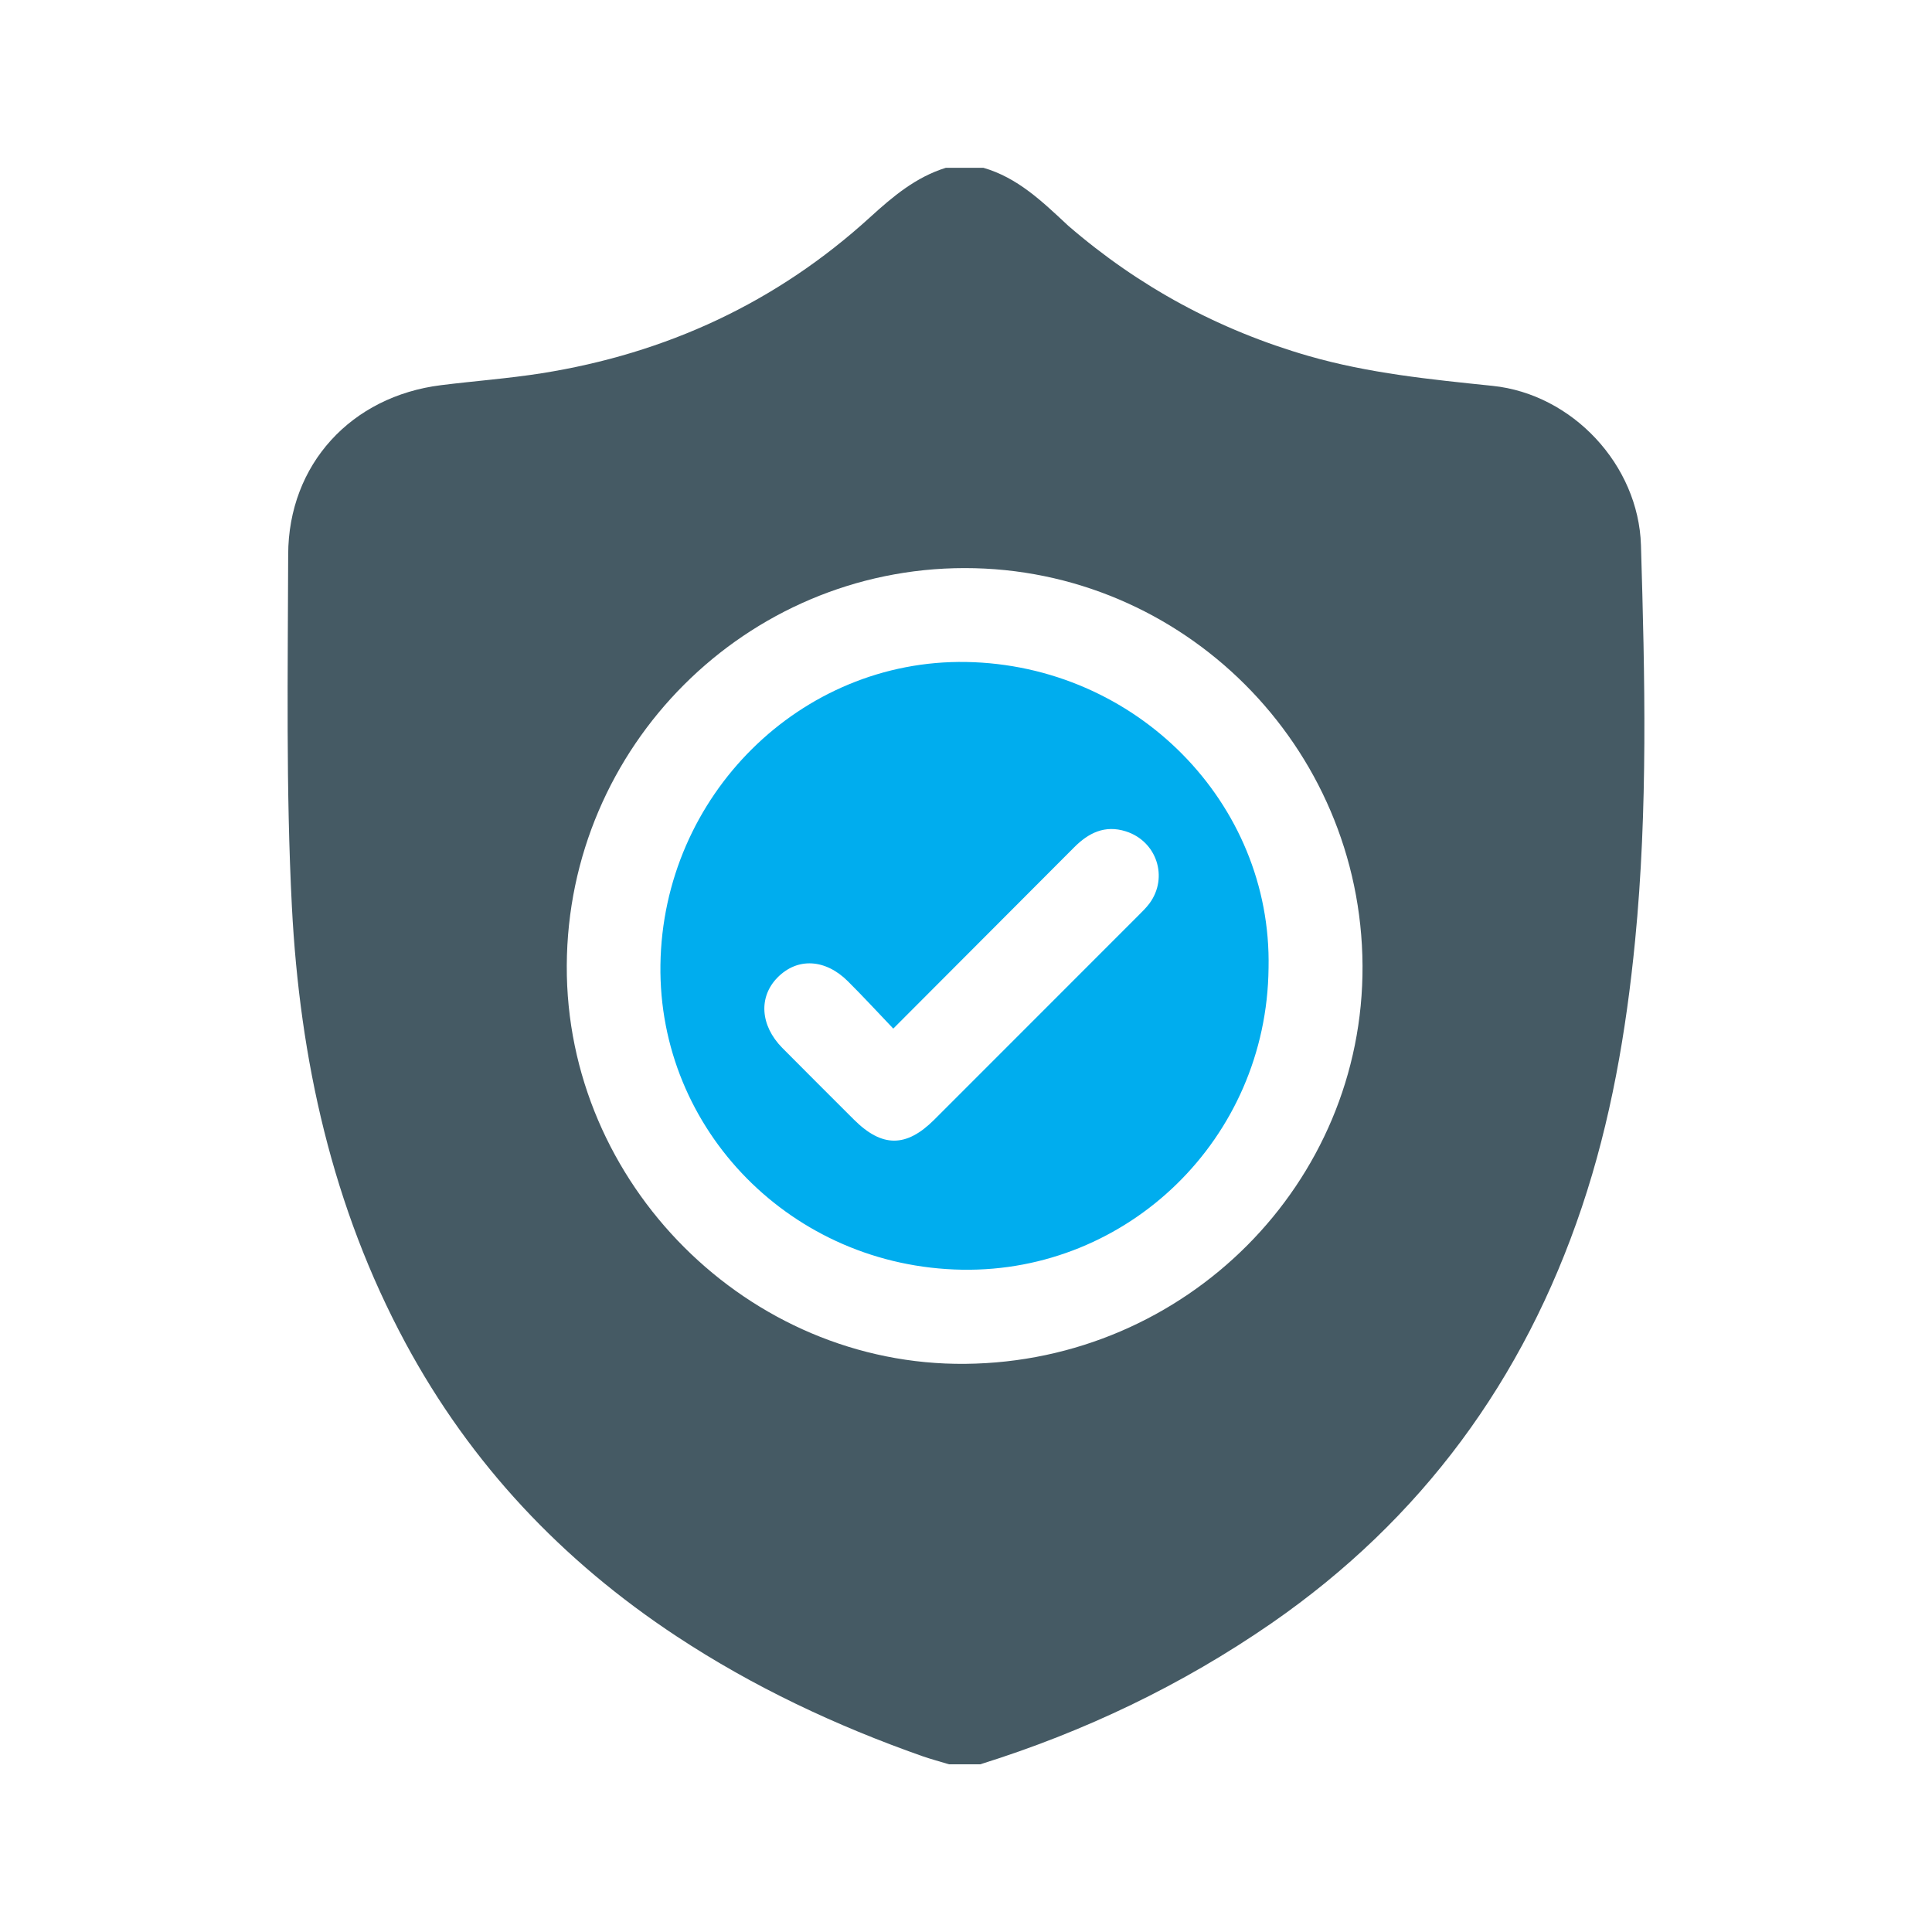 <?xml version="1.0" encoding="utf-8"?>
<!-- Generator: Adobe Illustrator 27.9.0, SVG Export Plug-In . SVG Version: 6.00 Build 0)  -->
<svg version="1.1" xmlns="http://www.w3.org/2000/svg" xmlns:xlink="http://www.w3.org/1999/xlink" x="0px" y="0px"
	 viewBox="0 0 250 250" enable-background="new 0 0 250 250" xml:space="preserve">
<g id="Layer_1" display="none">
	<g display="inline">
		<path fill="#455A64" d="M51.25,9.91c25.19,0,50.37,0,75.56,0c-1.47,3.05-1.85,6.28-1.84,9.65c0.06,17.64,0.03,35.29,0.03,52.93
			c0.01,14.49,9.77,24.29,24.23,24.3c15.23,0.01,30.46,0.07,45.69-0.04c5.64-0.04,11.42,0.99,16.96-1.76c0,0.98,0,1.66,0,2.33
			c0,42.52,0.01,85.05,0,127.57c0,10.05-6.67,16.68-16.76,16.68c-46.75,0.01-93.49,0-140.24,0c-1.13,0-2.27-0.01-3.38-0.2
			c-8.05-1.38-13.36-7.72-13.37-16.03c-0.01-66.42-0.01-132.85-0.01-199.27c0-0.23,0-0.45,0.01-0.68c0.16-6.9,4.63-12.8,11.23-14.82
			C50,10.37,50.62,10.13,51.25,9.91z M117.76,151.56c-0.88-0.81-1.43-1.29-1.94-1.79c-2.57-2.55-5.06-5.18-7.71-7.63
			c-2.92-2.7-7.26-2.51-9.99,0.27c-2.67,2.72-2.93,7.05-0.22,9.81c7.39,7.52,14.86,14.97,22.44,22.31c2.81,2.72,6.79,2.63,9.58-0.1
			c7.42-7.28,14.75-14.66,22.06-22.05c1.82-1.84,2.38-4.17,1.72-6.69c-1.41-5.42-7.9-7.28-12.02-3.37
			c-3.08,2.93-5.99,6.03-9.45,9.54c0-1.55,0-2.35,0-3.15c0-13.41,0.07-26.82-0.08-40.23c-0.02-1.88-0.79-4.01-1.87-5.58
			c-1.69-2.46-4.93-3.06-7.74-2.04c-3,1.08-4.77,3.7-4.78,7.2c-0.02,13.56-0.01,27.12-0.01,40.69
			C117.76,149.53,117.76,150.32,117.76,151.56z M125,190.9c-11.76,0-23.52-0.01-35.29,0c-4.84,0-8.11,2.9-8.14,7.17
			c-0.04,4.27,3.26,7.3,8.02,7.3c23.6,0.01,47.2,0.01,70.8,0c4.77,0,8.06-3.02,8.03-7.29c-0.03-4.26-3.32-7.18-8.14-7.18
			C148.52,190.89,136.76,190.9,125,190.9z"/>
		<path fill="#00ADEE" d="M139.54,17.88c21.43,21.42,42.88,42.86,64.31,64.28c-0.24,0.02-0.78,0.13-1.32,0.13
			c-18.01,0.01-36.02,0.02-54.02,0c-5.3-0.01-9-3.5-9.01-8.63c-0.04-18.31-0.02-36.62-0.01-54.93
			C139.48,18.39,139.53,18.04,139.54,17.88z"/>
	</g>
</g>
<g id="Layer_2" display="none">
	<g display="inline">
		<path fill="#455A64" d="M183.39,62.7c-11.75,11.66-23.5,23.31-35.58,35.3c-2.75-2.63-5.29-5.05-7.82-7.48
			c-0.87-0.84-1.59-2-2.63-2.47c-1.12-0.51-2.91-0.97-3.73-0.43c-1.51,1.01-2.63,0.59-4.02,0.17
			c-32.53-9.89-65.35,16.48-62.79,50.42c2.09,27.65,26.09,47.99,53.58,45.43c30.78-2.87,51.4-33.93,42.12-63.37
			c-0.27-0.86-0.25-2.1,0.17-2.85c1.13-1.99,0.69-3.5-0.79-5c-3.11-3.15-6.18-6.32-9.21-9.43c11.98-11.99,23.67-23.69,35.37-35.4
			c28.42,27.65,40.13,84.83,4.98,129.23c-35.33,44.63-102.24,49.87-144.45,10.9C6.33,168.67,5.29,102.19,48.15,62.32
			C90.05,23.35,149.59,30.13,183.39,62.7z"/>
		<path fill="#455A64" d="M39.62,132.41c-0.07,17.05,3.91,30.94,12.08,43.56c22.93,35.39,69.51,45.81,105.71,22.6
			c11.55-7.4,20.51-17.48,26.49-30c9.68-20.26,10.57-40.88,2.51-61.83c-1.41-3.67-3.3-7.19-5.29-10.6c-0.54-0.93-2.24-1.62-3.39-1.6
			c-0.91,0.02-2.36,1.2-2.53,2.07c-0.25,1.25,0.16,2.85,0.79,4.03c11.59,21.74,12.33,43.82,1.21,65.79
			c-17.18,33.94-58.58,47.26-92.6,30.24c-31.26-15.64-45.97-52.61-34.02-85.49c12.1-33.27,47.28-52.18,81.57-43.52
			c5.96,1.51,11.58,4.37,17.32,6.72c2.4,0.98,4.32,0.69,5.26-1.17c0.91-1.79,0.23-3.58-1.84-4.85c-0.41-0.25-0.84-0.49-1.27-0.71
			c-14.55-7.62-29.94-10.43-46.25-8.27C68,64.33,39.6,96.73,39.62,132.41z"/>
		<path fill="#455A64" d="M233.55,48.85c-4.14,5.69-8.39,11.35-12.42,17.18c-1.31,1.89-2.48,2.3-4.71,1.68
			c-7.45-2.08-14.98-3.89-23.12-5.96c3.51-3.42,6.69-6.49,9.84-9.59c3.05-3,6.03-6.08,9.12-9.04c0.53-0.5,1.59-0.97,2.2-0.78
			c6.25,1.92,12.45,3.98,18.66,6.01C233.25,48.38,233.32,48.57,233.55,48.85z"/>
		<path fill="#455A64" d="M190.7,54.2c0.26-7.07,0.53-14.15,0.79-21.22c0.12-3.14,0.27-6.29,0.31-9.43
			c0.02-1.43,0.45-2.37,1.82-3.05c2.67-1.32,5.24-2.83,8.13-4.41c1.5,4.59,2.95,8.99,4.39,13.4c0.37,1.15,0.54,2.41,1.11,3.44
			c1.72,3.1,0.62,5.15-1.8,7.42c-4.88,4.55-9.42,9.46-14.11,14.22C191.13,54.44,190.92,54.32,190.7,54.2z"/>
		<path fill="#FFFFFF" d="M39.62,132.41C39.6,96.73,68,64.33,105.37,59.38c16.31-2.16,31.7,0.65,46.25,8.27
			c0.43,0.23,0.85,0.46,1.27,0.71c2.07,1.27,2.75,3.06,1.84,4.85c-0.94,1.86-2.86,2.15-5.26,1.17c-5.73-2.35-11.36-5.21-17.32-6.72
			c-34.29-8.66-69.47,10.24-81.57,43.52c-11.96,32.88,2.75,69.84,34.02,85.49c34.02,17.02,75.42,3.69,92.6-30.24
			c11.12-21.96,10.38-44.05-1.21-65.79c-0.63-1.18-1.04-2.77-0.79-4.03c0.17-0.87,1.63-2.05,2.53-2.07c1.15-0.03,2.85,0.67,3.39,1.6
			c1.99,3.41,3.88,6.93,5.29,10.6c8.05,20.94,7.17,41.57-2.51,61.83c-5.98,12.52-14.95,22.59-26.49,30
			c-36.19,23.21-82.78,12.78-105.71-22.6C43.54,163.35,39.56,149.46,39.62,132.41z"/>
		<path fill="#00ADEE" d="M136.15,96.76c5.97,5.94,11.68,11.61,17.64,17.53c-10.34,4.55-20.57,9.05-31.4,13.81
			C127.15,117.26,131.65,107.01,136.15,96.76z"/>
		<path fill="#00ADEE" d="M125.31,134.74c-0.94,0.41-1.93,0.61-2.92,0.61c-1.89,0-3.74-0.74-5.13-2.12
			c-2.11-2.12-2.72-5.31-1.52-8.05l13.32-30.34c-4.19-1.4-8.66-2.18-13.31-2.18c-23.25,0-42.1,18.85-42.1,42.1
			c0,23.25,18.85,42.1,42.1,42.1s42.1-18.85,42.1-42.1c0-4.67-0.79-9.16-2.2-13.36L125.31,134.74z"/>
		<path fill="#FFFFFF" d="M130.9,121.04h-5.61c-0.48-2.2-1.43-4.3-2.74-6.11h8.35c1.87,0,3.4-1.52,3.4-3.39
			c0-1.87-1.52-3.39-3.4-3.39h-30.31c-1.87,0-3.39,1.52-3.39,3.39c0,1.87,1.52,3.39,3.39,3.39h8.68c4.05,0,7.59,2.51,8.99,6.11
			h-17.66c-1.87,0-3.39,1.52-3.39,3.39c0,1.87,1.52,3.39,3.39,3.39h17.67c-1.38,3.68-4.92,6.25-8.99,6.26h-8.69
			c-1.87,0.03-3.38,1.58-3.36,3.43c0,0.89,0.37,1.77,1.06,2.45l21.67,20.51c0.65,0.62,1.48,0.92,2.32,0.92c0.9,0,1.8-0.36,2.48-1.06
			c1.28-1.37,1.23-3.48-0.14-4.81l-15.5-14.66h0.15c7.88,0,14.49-5.49,16.06-13.04h5.59c1.87,0,3.4-1.52,3.4-3.39
			C134.29,122.56,132.77,121.04,130.9,121.04z"/>
		<path fill="#00ADEE" d="M136.15,96.76c5.97,5.94,11.68,11.61,17.64,17.53c-10.34,4.55-20.57,9.05-31.4,13.81
			C127.15,117.26,131.65,107.01,136.15,96.76z"/>
	</g>
</g>
<g id="Layer_3" display="none">
	<g display="inline">
		<path fill="#455A64" d="M221.57,73.32c0,33.32,0,66.64,0,99.97c-2.94,7.23-5.56,8.96-13.59,8.96c-7.29,0-14.58,0-21.88,0
			c-0.66,0-1.33-0.06-2.15-0.1c0-0.94,0-1.69,0-2.43c0-16.72,0-33.44,0-50.17c0-4.06-0.82-4.89-4.8-4.89c-5.72,0-11.44,0-17.16,0
			c-3.85,0-4.73,0.88-4.73,4.8c0,16.78,0,33.57,0,50.35c0,0.74,0,1.48,0,2.31c-1.32,0-2.4,0-3.66,0c0-0.87,0-1.61,0-2.35
			c0-11.32,0.01-22.63,0-33.95c0-3.1-1.12-4.2-4.21-4.21c-5.97-0.01-11.94,0-17.92,0c-3.67,0-4.61,0.92-4.61,4.52
			c0,11.32,0,22.63,0,33.95c0,0.67,0,1.33,0,2.04c-1.36,0-2.45,0-3.72,0c0-0.8,0-1.48,0-2.15c0-5.72,0.01-11.44,0-17.16
			c0-3.15-1.05-4.22-4.14-4.23c-6.16-0.01-12.32-0.01-18.48,0c-2.97,0.01-4.1,1.13-4.11,4.12c-0.02,5.78-0.01,11.57-0.01,17.35
			c0,0.67,0,1.34,0,2.05c-1.33,0-2.41,0-3.71,0c0-1.27,0.08-2.39-0.02-3.51c-0.16-1.88-1.31-3.01-3.21-3.02
			c-6.73-0.04-13.45-0.04-20.18,0c-1.97,0.01-3.11,1.22-3.22,3.2c-0.06,1.1-0.01,2.21-0.01,3.25c-0.49,0.12-0.67,0.2-0.85,0.2
			c-8.67,0.01-17.35,0.05-26.02-0.01c-3.01-0.02-5.79-1.04-7.68-3.42c-1.29-1.62-2.07-3.65-3.08-5.5c0-33.32,0-66.64,0-99.97
			c0.5-0.01,1-0.03,1.51-0.03c63.37,0,126.75,0,190.12,0C220.56,73.29,221.06,73.31,221.57,73.32z M163.99,108.69
			c2.01,1.52,4.02,3,5.99,4.53c1.25,0.97,2.53,1.69,4.14,0.89c1.59-0.79,1.84-2.2,1.83-3.81c-0.11-10.18-0.17-20.36-0.27-30.55
			c-0.04-3.81-1.58-4.97-5.25-3.96c-9.8,2.68-19.6,5.38-29.41,8.03c-1.56,0.42-2.87,0.99-3.19,2.75c-0.32,1.74,0.65,2.79,1.95,3.75
			c2.97,2.19,5.88,4.46,8.85,6.72c-0.3,0.54-0.5,0.93-0.72,1.29c-5.37,8.7-11.58,16.75-18.88,23.91
			c-14.89,14.62-32.2,24.7-53.05,28.1c-2.17,0.35-3.25,1.69-3.09,3.58c0.16,1.86,1.49,2.91,3.73,2.85
			c7.45-0.18,14.75-1.37,21.91-3.38c22.68-6.38,41.56-18.9,57.66-35.87C158.85,114.73,161.33,111.72,163.99,108.69z"/>
		<path fill="#455A64" d="M28.43,66.91c0-5.91,0-11.82,0-17.73c2.84-7.23,5.51-9.04,13.32-9.04c54.74,0,109.49,0,164.23,0
			c1.63,0,3.27-0.03,4.9,0.02c3.02,0.1,5.78,1.1,7.65,3.47c1.29,1.63,2.04,3.68,3.03,5.55c0,5.91,0,11.82,0,17.73
			c-0.63-0.02-1.25-0.05-1.88-0.05c-63.12,0-126.25,0-189.37,0C29.69,66.86,29.06,66.89,28.43,66.91z M177.81,50.3
			c-5.28,0-10.56,0-15.84,0c-2.77,0-5.53-0.04-8.29,0.02c-1.91,0.04-3.28,1.44-3.28,3.19c0.01,1.67,1.3,3.02,3.11,3.19
			c0.5,0.05,1,0.02,1.51,0.02c6.79,0,13.57,0,20.36,0c8.3,0,16.59,0,24.89,0c0.5,0,1.01,0.01,1.51-0.01
			c2.16-0.08,3.61-1.46,3.55-3.33c-0.06-1.82-1.47-3.08-3.57-3.08C193.77,50.29,185.79,50.3,177.81,50.3z M60.92,53.46
			c-0.01-1.82-1.44-3.2-3.25-3.16c-1.69,0.04-3.1,1.45-3.15,3.13c-0.04,1.73,1.46,3.26,3.2,3.27
			C59.51,56.71,60.93,55.27,60.92,53.46z M70.76,53.41c-0.04-1.82-1.48-3.18-3.29-3.1c-1.69,0.07-3.08,1.51-3.1,3.18
			c-0.01,1.73,1.52,3.24,3.26,3.22C69.42,56.68,70.8,55.23,70.76,53.41z M77.41,50.3c-1.78,0.02-3.22,1.5-3.17,3.27
			c0.04,1.76,1.57,3.2,3.33,3.13c1.71-0.07,3.04-1.46,3.05-3.19C80.62,51.7,79.21,50.28,77.41,50.3z M47.81,56.7
			c1.77,0.05,3.25-1.39,3.28-3.17c0.02-1.73-1.29-3.14-3.01-3.23c-1.78-0.09-3.31,1.29-3.39,3.06C44.6,55.1,46.06,56.65,47.81,56.7z
			 M90.49,53.56c0.04-1.78-1.39-3.25-3.18-3.26c-1.74-0.01-3.1,1.29-3.19,3.03c-0.09,1.81,1.27,3.3,3.05,3.37
			C88.94,56.77,90.45,55.33,90.49,53.56z"/>
		<path fill="#00ADEE" d="M86.29,203.36c2.27,0,4.21,0,6.39,0c0-4.87,0-9.67,0-14.57c1.3,0,2.35,0,3.64,0c0,4.77,0,9.58,0,14.51
			c2.26,0,4.28,0,6.51,0c0-12.74,0-25.41,0-38.19c4.69,0,9.18,0,13.84,0c0,12.73,0,25.4,0,38.2c2.2,0,4.23,0,6.42,0
			c0-4.82,0-9.57,0-14.47c1.3,0,2.43,0,3.73,0c0,4.82,0,9.58,0,14.46c2.18,0,4.21,0,6.43,0c0-18.37,0-36.7,0-55.14
			c4.67,0,9.16,0,13.86,0c0,18.37,0,36.7,0,55.15c2.19,0,4.17,0,6.4,0c0-4.77,0-9.56,0-14.49c1.33,0,2.42,0,3.7,0
			c0,4.78,0,9.54,0,14.46c2.21,0,4.23,0,6.47,0c0-24,0-47.98,0-72.09c4.65,0,9.08,0,13.73,0c0,23.97,0,47.95,0,72.15
			c0.86,0.04,1.52,0.1,2.18,0.1c4.21,0.01,8.42-0.01,12.64,0.01c2.27,0.01,3.66,1.23,3.68,3.15c0.02,1.9-1.4,3.19-3.6,3.27
			c-0.5,0.02-1.01,0.01-1.51,0.01c-43.88,0-87.76,0-131.65,0c-0.57,0-1.13,0.02-1.7-0.01c-1.92-0.13-3.3-1.47-3.32-3.19
			c-0.02-1.8,1.41-3.19,3.45-3.21c4.21-0.04,8.42-0.01,12.64-0.01c0.68,0,1.35,0,2.22,0c0-7.19,0-14.2,0-21.34
			c4.68,0,9.16,0,13.85,0C86.29,189.2,86.29,196.21,86.29,203.36z"/>
		<path fill="#00ADEE" d="M169.29,82.78c0,7.39,0,14.45,0,21.77c-1.02-0.76-1.92-1.41-2.8-2.07c-3.21-2.4-4.32-2.24-6.79,1
			c-9.07,11.91-19.91,21.91-32.48,30.03c-0.5,0.33-1.04,0.61-1.74,0.67c1.09-0.96,2.18-1.93,3.26-2.89
			c10.54-9.4,19.22-20.32,26.39-32.47c1.56-2.65,1.32-3.91-1.1-5.77c-1.84-1.41-3.69-2.81-5.89-4.49
			C155.29,86.61,162.11,84.74,169.29,82.78z"/>
	</g>
</g>
<g id="Layer_7" display="none">
	<g display="inline">
		<path fill="#455A64" d="M186.18,67.13c2.55-2.88,4.38-4.95,6.22-7.01c1.67-1.87,3.7-2.48,5.7-0.8c2.02,1.7,1.72,3.85,0.1,5.72
			c-4.15,4.8-8.35,9.57-12.58,14.31c-2.11,2.36-4.42,2.36-6.53,0.01c-4.24-4.73-8.43-9.5-12.59-14.3c-1.62-1.87-1.95-4.01,0.06-5.72
			c2-1.7,4.03-1.09,5.7,0.77c1.86,2.07,3.69,4.16,6.1,6.88c0-3.93,0.38-7.18-0.11-10.29c-0.51-3.24-2.8-5.59-6.25-5.73
			c-5.56-0.24-11.14-0.06-17.1-0.06c2.07,11.87-0.71,22.06-9.65,30.12c-6.47,5.84-14.18,8.06-22.88,7.57
			c-13.93-0.79-31.31-14.28-27.21-37.84c-2.2,0-4.29,0-6.39,0c-7.38,0-14.77-0.07-22.15,0.03c-5.49,0.08-8.39,2.76-8.4,8.16
			c-0.08,26.25-0.03,52.51-0.02,78.76c0,0.48,0.18,0.96,0.14,0.75c4.95,0,9.6-0.23,14.23,0.04c22.95,1.35,40.27,21.12,38.88,44.24
			c-1.37,22.8-20.97,40.3-43.79,39.08c-18.6-1-34.22-13.6-38.75-31.29c-4.54-17.73,2.77-36.1,18.45-45.83
			c2.35-1.46,3.22-2.97,3.21-5.72c-0.1-26.25-0.02-52.51-0.09-78.76c-0.01-5.8,1.37-11.06,6.51-14.15c2.79-1.67,6.37-2.68,9.64-2.8
			c9.54-0.36,19.09-0.2,28.64-0.08c2.29,0.03,3.63-0.72,4.99-2.58c12.47-16.93,36.8-17.05,49.32-0.2c1.59,2.14,3.17,2.85,5.67,2.77
			c5.09-0.15,10.19-0.13,15.28-0.02c9.3,0.19,15.49,6.44,15.62,15.64C186.2,61.2,186.18,63.61,186.18,67.13z M119.35,53.48
			c-1.2,4.51,1.02,8.34,5.01,11.49c0.99,0.78,1.83,1.76,2.71,2.67c1.88,1.95,4.08,3.05,6.28,0.83c2.21-2.22,1.22-4.6-0.93-6.21
			c-4.6-3.45-6.44-7.87-5.52-13.5c0.1-0.61,0.23-1.47-0.1-1.86c-1.09-1.32-2.22-3.22-3.63-3.54c-2.34-0.53-3.68,1.32-3.81,3.67
			C119.27,48.94,119.35,50.85,119.35,53.48z M82.69,172.62h-4.97c-0.42-2.03-1.31-3.96-2.56-5.61h7.54c1.52,0,2.75-1.23,2.75-2.75
			c0-1.52-1.24-2.75-2.75-2.75H56.56c-1.52,0-2.75,1.23-2.75,2.75c0,1.52,1.23,2.75,2.75,2.75h7.48c3.65,0,6.82,2.31,7.98,5.61
			H56.56c-1.52,0-2.75,1.23-2.75,2.75c0,1.52,1.23,2.75,2.75,2.75h15.47c-1.15,3.35-4.33,5.72-7.99,5.73l-7.5,0
			c-0.74,0.01-1.43,0.31-1.94,0.84c-0.52,0.53-0.8,1.23-0.78,1.95c0,0.72,0.3,1.44,0.83,1.96c0.01,0.01,0.02,0.02,0.03,0.03
			l18.68,17.67c0.53,0.5,1.2,0.75,1.88,0.75c0.73,0,1.47-0.29,2.02-0.87c1.03-1.11,0.99-2.82-0.12-3.9l-13.66-12.92h0.56
			c6.75,0,12.41-4.74,13.69-11.24h4.96c1.52,0,2.75-1.23,2.75-2.75C85.44,173.85,84.21,172.62,82.69,172.62z"/>
		<path fill="#00ADEE" d="M153.02,126.83c-6.09-6.73-5.83-12.1,1.22-19.24c-1.22-2.08-2.49-4.24-3.75-6.4
			c-1.6-2.74-1.88-5.54-0.03-8.24c1.75-2.55,4.34-3.46,7.35-2.96c10.14,1.69,20.24,1.45,30.4-0.01c7.13-1.02,10.82,3.99,8.17,10.6
			c-0.38,0.94-0.7,1.92-1.2,2.79c-1.45,2.53-1.71,4.33,1.03,6.7c4.61,3.98,4.22,9.69-0.34,16.65c1.53,1.88,3.15,3.81,4.69,5.79
			c14.1,18.12,21.48,38.62,21.83,61.58c0.23,15.22-10.25,27.07-25.49,27.65c-14.74,0.56-29.54,0.56-44.28-0.01
			c-14.7-0.57-24.6-11.63-25.49-26.19c-1.12-18.3,5.68-34.27,13.97-49.8C144.55,139.29,148.9,133.32,153.02,126.83z M168.81,129.79
			c-4.65-1.33-8.07-0.47-10.51,3.46c-4.33,7-9.29,13.67-13.01,20.97c-6.4,12.6-11.44,25.67-10.53,40.33
			c0.73,11.9,7.77,19.52,19.71,19.75c13.62,0.27,27.25,0.29,40.87-0.02c12.14-0.27,19.69-8.65,19.41-20.72
			c-0.54-23.1-8.76-43.15-23.68-60.75c-3.31-3.91-6.78-3.89-11.36-3.08c2.89,8.3,5.67,16.29,8.44,24.29
			c0.66,1.91,1.75,3.84,1.77,5.77c0.02,1.56-0.87,3.8-2.09,4.56c-1.94,1.2-3.94,0.13-4.86-2.13c-0.58-1.4-1.03-2.86-1.53-4.29
			c-2.22-6.28-4.43-12.57-6.94-19.68c-0.65,2.11-1.03,3.28-1.38,4.45c-2.5,8.51-4.99,17.01-7.49,25.52
			c-0.14,0.49-0.23,0.99-0.39,1.47c-0.78,2.51-2.33,4.05-5.1,3.2c-2.65-0.82-2.89-2.99-2.23-5.27c2.4-8.4,4.88-16.78,7.32-25.17
			C166.44,138.23,167.62,134.01,168.81,129.79z M188.97,98.26c-10.32,0-20.62,0-31.21,0c0.7,1.28,1.43,2.31,1.87,3.46
			c1.47,3.84,4.05,5.34,8.23,4.81c3.13-0.4,6.36-0.08,9.54-0.08c8.72,0,8.72,0,11.56-8.23C189,98.11,188.97,97.97,188.97,98.26z"/>
		<path fill="#455A64" d="M127.17,107.61c-1.28-2.01-2.77-3.47-3.11-5.16c-0.34-1.67,0.48-3.57,0.8-5.37
			c1.79,0.4,4.27,0.2,5.24,1.31c2.65,3.03,4.73,6.58,6.92,9.99c2.6,4.05,1.11,6.98-3.73,7.03c-10.18,0.12-20.36,0.04-30.54,0.04
			c-1.78,0-3.56,0.02-5.34-0.02c-2.55-0.05-4.68-0.85-4.69-3.81c-0.01-2.96,2.06-3.78,4.65-3.78c8.53,0,17.05,0.01,25.58-0.01
			C124.16,107.82,125.39,107.7,127.17,107.61z"/>
		<path fill="#455A64" d="M103.74,130.67c1.52,2.44,3.01,3.93,3.35,5.64c0.31,1.55-0.12,4.13-1.18,4.82
			c-1.05,0.69-4.01,0.19-4.86-0.83c-2.89-3.5-5.37-7.38-7.71-11.29c-1.77-2.96-0.23-5.83,3.24-5.87
			c12.59-0.14,25.18-0.08,37.77-0.04c2.37,0.01,3.92,1.28,3.89,3.74c-0.03,2.71-1.88,3.75-4.32,3.77
			c-8.27,0.06-16.53,0.04-24.8,0.05C107.62,130.67,106.12,130.67,103.74,130.67z"/>
	</g>
</g>
<g id="Layer_6" display="none">
	<g display="inline">
		<path fill="#455A64" d="M99.11,217.25c-7.65-1.2-15.31-2.3-22.94-3.62c-29.36-5.06-43.11-28.45-43.05-52.65
			c0.08-31.85,13.78-55.71,42.45-70.33c0.53-0.27,1.11-0.45,2.06-0.83c0.67,2.16,1.47,4.24,1.96,6.4c0.94,4.2,3.52,6.58,7.54,7.8
			c14.48,4.37,28.93,4.46,43.46,0.18c4.46-1.31,7.32-3.76,8.27-8.42c0.4-1.96,1.12-3.85,1.86-6.34c4.34,2.39,8.33,4.6,12.82,7.07
			c-3.32,1.64-6.05,2.81-8.6,4.27c-9.23,5.27-14.26,14.85-9.77,24.12c0.25,0.51,0.09,1.32-0.09,1.92c-0.56,1.77-1.23,3.51-1.92,5.44
			c-8.41-7.96-18.48-11.82-30.4-9.47c-8.2,1.62-14.85,5.82-19.92,12.48c-10.13,13.3-8.55,32.39,3.48,43.94
			c10.74,10.32,30.59,14.49,47.08-1.16c1.29,2.77,2.66,5.08,0.86,8.43c-0.86,1.6,0.41,4.3,0.55,6.51c0.08,1.26-0.24,2.55-0.25,3.83
			c-0.02,2.43-0.66,5.18,0.25,7.2c1.53,3.4,4.07,6.34,6.52,9.97c-5.82,0.83-11.87,1.68-17.91,2.55c-1.4,0.2-2.79,0.47-4.18,0.7
			C112.52,217.25,105.81,217.25,99.11,217.25z"/>
		<path fill="#455A64" d="M112.76,32.75c8.66,2.6,14.61,7.86,16.46,17.31c2.66,0,5.15-0.11,7.63,0.02c4.79,0.25,7.67,4.02,6.47,8.65
			c-1.56,6.02-3.27,12.01-5.12,17.95c-0.3,0.97-1.56,2.11-2.56,2.33c-17.75,3.98-35.52,3.97-53.25-0.11
			c-0.89-0.21-1.98-1.3-2.25-2.2c-1.82-5.95-3.54-11.93-5.1-17.96c-1.2-4.64,1.67-8.41,6.45-8.67c2.38-0.13,4.77-0.02,7.54-0.02
			c1.9-9.21,7.75-14.74,16.56-17.31C107.97,32.75,110.36,32.75,112.76,32.75z"/>
		<path fill="#00ADEE" d="M216.88,119.95c-2.17,5.97-6.72,9.55-12.35,11.7c-17.71,6.74-35.46,6.7-53.16-0.13
			c-1.44-0.55-2.8-1.34-4.11-2.17c-10.61-6.66-10.66-16.82,0.2-23.14c4.16-2.42,8.91-4.12,13.61-5.24
			c12.78-3.05,25.61-2.68,38.27,0.98c7.4,2.14,13.88,5.65,17.55,12.94C216.88,116.59,216.88,118.27,216.88,119.95z"/>
		<path fill="#00ADEE" d="M170.2,217.25c-5.09-1.19-10.25-2.15-15.25-3.62c-5.1-1.5-9.77-3.99-13.11-8.35
			c-0.9-1.17-1.42-2.62-2.14-3.99c25.91,13.35,51.33,14.76,76.65-0.67c-1.7,2.62-2.83,6.11-5.22,7.67c-4.4,2.87-9.44,4.88-14.41,6.7
			c-3.4,1.24-7.13,1.54-10.72,2.27C180.73,217.25,175.47,217.25,170.2,217.25z"/>
		<path fill="#455A64" d="M82.41,85c18.04,3.62,35.46,3.55,53.46,0.07c-1.14,4.02-1.97,7.58-3.21,10.98
			c-0.36,0.99-1.79,1.9-2.92,2.26c-13.71,4.44-27.47,4.46-41.16-0.04c-1.32-0.43-2.7-1.93-3.23-3.27
			C84.17,92.03,83.5,88.84,82.41,85z"/>
		<path fill="#00ADEE" d="M216.27,166.68c-0.84,3.97-3.52,6.91-6.94,8.44c-5.72,2.56-11.66,5.04-17.76,6.27
			c-12.37,2.5-24.8,1.84-36.77-2.44c-3.86-1.38-7.51-3.66-10.84-6.09c-1.92-1.4-3.02-3.94-4.97-6.65
			C165.42,180.48,190.64,180.54,216.27,166.68z"/>
		<path fill="#00ADEE" d="M139.04,131.61c26.42,14.31,51.65,14.34,77.24,0.45c-0.53,3.14-2.7,5.41-5.24,7.35
			c-5.66,4.34-12.27,6.32-19.18,7.47c-12.58,2.09-25.06,1.77-37.15-2.55c-3.86-1.38-7.5-3.68-10.83-6.12
			C142,136.81,140.93,134.27,139.04,131.61z"/>
		<path fill="#00ADEE" d="M216.17,143.7c-0.38,3.14-2.66,5.36-5.21,7.3c-5.67,4.33-12.28,6.29-19.19,7.43
			c-12.46,2.05-24.82,1.74-36.8-2.49c-3.76-1.33-7.36-3.44-10.61-5.79c-2.06-1.48-3.32-4.07-4.64-6.3
			C165.42,157.53,190.72,157.42,216.17,143.7z"/>
		<path fill="#00ADEE" d="M139.02,154.68c26.43,14.27,51.65,14.37,77.23,0.45c-0.42,3.02-2.51,5.22-4.9,7.1
			c-5.8,4.59-12.66,6.61-19.8,7.77c-12.46,2.01-24.83,1.69-36.79-2.61c-3.86-1.38-7.5-3.67-10.83-6.11
			C142.01,159.89,140.93,157.35,139.02,154.68z"/>
		<path fill="#00ADEE" d="M139.08,177.8c26.37,14.18,51.59,14.32,77.16,0.4c-0.41,3.02-2.51,5.22-4.89,7.1
			c-5.8,4.59-12.66,6.6-19.81,7.76c-12.46,2.02-24.84,1.7-36.79-2.61c-3.96-1.43-7.66-3.85-11.1-6.35
			C141.84,182.79,140.84,180.32,139.08,177.8z"/>
		<path fill="#00ADEE" d="M139.41,190.16c26.08,13.47,51.31,13.38,76.77-0.31c-0.33,3.11-2.64,5.3-5.17,7.25
			c-5.65,4.35-12.28,6.31-19.18,7.46c-12.58,2.09-25.05,1.72-37.15-2.56c-3.65-1.29-7.14-3.37-10.28-5.67
			C142.34,194.81,141.04,192.25,139.41,190.16z"/>
		<path fill="#455A64" d="M121.57,144.2h-4.72c-0.4-1.93-1.25-3.76-2.43-5.32h7.15c1.44,0,2.61-1.17,2.61-2.61
			c0-1.44-1.17-2.61-2.61-2.61H96.77c-1.44,0-2.61,1.17-2.61,2.61c0,1.44,1.17,2.61,2.61,2.61h7.1c3.47,0,6.48,2.2,7.58,5.32H96.77
			c-1.44,0-2.61,1.17-2.61,2.61c0,1.44,1.17,2.61,2.61,2.61h14.69c-1.09,3.18-4.11,5.43-7.59,5.44l-7.12,0
			c-0.7,0.01-1.36,0.3-1.84,0.8c-0.49,0.51-0.76,1.17-0.74,1.85c0,0.69,0.29,1.36,0.79,1.86c0.01,0.01,0.02,0.02,0.03,0.03
			l17.73,16.77c0.5,0.48,1.14,0.71,1.79,0.71c0.7,0,1.39-0.28,1.91-0.83c0.98-1.06,0.94-2.68-0.11-3.7l-12.97-12.27h0.53
			c6.41,0,11.79-4.5,13-10.67h4.71c1.44,0,2.61-1.17,2.61-2.61C124.18,145.37,123.01,144.2,121.57,144.2z"/>
	</g>
</g>
<g id="Layer_5" display="none">
	<g display="inline">
		<path fill="#455A64" d="M19.85,52.4c8.68-8.66,17.86-17.83,27.2-27.15c0,3.22,0,6.56,0,10.41c32.15,0,63.88,0,95.91,0
			c0,7.72,0,14.94,0,22.54c-10.15-2.48-20.21-2.88-30.33-0.82c-9.38,1.91-17.96,5.62-26.06,10.68c-2.03,1.27-4.7,2.06-7.1,2.12
			c-10.57,0.22-21.15,0.1-32.19,0.1c0,3.57,0,6.79,0,10C37.88,70.71,28.72,61.41,19.85,52.4z"/>
		<path fill="#455A64" d="M205.28,229.61c0-3.87,0-7.23,0-11.06c-32.13,0-63.85,0-95.85,0c0-7.43,0-14.37,0-21.81
			c1.92,0.32,3.68,0.62,5.44,0.91c18.22,3.04,34.91-1.01,50.5-10.64c2.27-1.4,5.23-2.27,7.9-2.34c10.43-0.26,20.86-0.11,31.89-0.11
			c0-3.8,0-7.26,0-10.75c9.57,9.61,18.8,18.89,27.88,28.01C224.3,210.58,215.09,219.79,205.28,229.61z"/>
		<path fill="#00ADEE" d="M126.49,65.17c-34.09-0.14-62.12,27.54-62.25,61.48c-0.13,34.57,27.26,62.33,61.62,62.44
			c34.17,0.11,62.11-27.44,62.3-61.43C188.35,93.29,160.73,65.3,126.49,65.17z M141.45,105.8h9.23c2.81,0,5.11,2.29,5.11,5.11
			c0,2.82-2.29,5.11-5.11,5.11h-9.2c-2.37,12.04-12.88,20.84-25.4,20.84h-1.03l25.34,23.97c2.05,2,2.14,5.17,0.22,7.23
			c-1.02,1.07-2.38,1.61-3.74,1.61c-1.26,0-2.51-0.46-3.49-1.39L98.73,135.5c-0.02-0.02-0.04-0.04-0.06-0.05
			c-0.98-0.97-1.54-2.3-1.54-3.64c-0.02-1.33,0.49-2.63,1.45-3.62c0.95-0.98,2.23-1.53,3.6-1.56l13.9,0
			c6.79-0.02,12.69-4.41,14.82-10.63h-28.7c-2.82,0-5.11-2.29-5.11-5.11c0-2.82,2.29-5.11,5.11-5.11h28.68
			c-2.15-6.1-8.03-10.4-14.8-10.4h-13.88c-2.82,0-5.11-2.29-5.11-5.11c0-2.81,2.29-5.11,5.11-5.11h48.45c2.81,0,5.11,2.29,5.11,5.11
			c0,2.82-2.29,5.11-5.11,5.11H136.7C139.01,98.45,140.66,102.03,141.45,105.8z"/>
	</g>
</g>
<g id="Layer_8" display="none">
	<g display="inline">
		<path fill="#455A64" d="M119.98,53.32c0-4.18-0.02-8.4,0-12.62c0.03-5.06,1.55-7.27,5.02-7.34c3.51-0.07,5.12,2.15,5.14,7.12
			c0.02,4.36,0,8.71,0,12.94c38.13,6.25,60.09,28.11,66.14,66.49c4.58,0,9.33-0.04,14.08,0.01c4.19,0.04,6.39,1.83,6.39,5.08
			c0,3.25-2.18,5.03-6.39,5.07c-4.65,0.04-9.31,0.01-14.41,0.01c-1.73,17.52-8.36,32.74-20.78,45.2
			c-12.35,12.39-27.4,19.07-45.03,20.96c0,4.82,0.04,9.46-0.01,14.1c-0.04,4.24-1.8,6.46-5.09,6.29c-4.04-0.2-5.08-2.92-5.07-6.42
			c0.02-4.5,0-9.01,0-13.5c-38.38-5.94-60.63-27.77-66.87-66.62c-4.08,0-8.55,0.03-13.02-0.01c-4.48-0.03-6.87-1.88-6.61-5.25
			c0.31-4,3.05-4.98,6.55-4.93c4.36,0.06,8.72,0.01,13.07,0.01C59.13,81.46,81.24,59.47,119.98,53.32z M149.07,103.6h-9.13
			c-0.78-3.73-2.41-7.27-4.7-10.29h13.83c2.78,0,5.05-2.27,5.05-5.05c0-2.79-2.27-5.05-5.05-5.05h-47.94
			c-2.79,0-5.05,2.27-5.05,5.05c0,2.79,2.27,5.05,5.05,5.05h13.73c6.7,0,12.52,4.25,14.64,10.29h-28.37c-2.79,0-5.05,2.27-5.05,5.05
			c0,2.79,2.27,5.05,5.05,5.05h28.39c-2.11,6.15-7.94,10.5-14.66,10.51l-13.76,0c-1.36,0.02-2.62,0.57-3.57,1.54
			c-0.95,0.98-1.46,2.27-1.44,3.58c0,1.32,0.55,2.64,1.52,3.6c0.02,0.02,0.04,0.04,0.05,0.05l34.27,32.42
			c0.97,0.92,2.21,1.38,3.46,1.38c1.34,0,2.69-0.53,3.7-1.59c1.9-2.05,1.81-5.18-0.22-7.16l-25.07-23.71h1.02
			c12.39,0,22.78-8.7,25.13-20.62h9.11c2.78,0,5.05-2.27,5.05-5.05C154.12,105.86,151.85,103.6,149.07,103.6z"/>
		<path fill="#00ADEE" d="M43.43,208.9c9.11,0,17.54-0.02,25.98,0.01c4.53,0.01,6.76,1.75,6.73,5.13c-0.03,3.35-2.24,5.02-6.83,5.03
			c-9.72,0.02-19.44,0.03-29.16,0c-5.26-0.02-6.85-1.54-6.88-6.76c-0.06-9.16,0-18.31-0.02-27.47c-0.01-3.49,1.01-6.37,5.02-6.39
			c4-0.02,5.14,2.85,5.15,6.33C43.45,192.65,43.43,200.51,43.43,208.9z"/>
		<path fill="#00ADEE" d="M43.43,41.32c0,6.92,0,13.64,0,20.36c0,1.55,0.08,3.11-0.05,4.65c-0.27,3.24-1.88,5.41-5.34,5.24
			c-3.23-0.16-4.7-2.31-4.73-5.39c-0.07-7.75-0.05-15.49-0.05-23.24c0-2.11-0.02-4.23,0.04-6.34c0.1-3.77,2.07-5.66,5.85-5.66
			c10.42,0,20.85-0.01,31.27,0.01c3.26,0,5.57,1.4,5.68,4.86c0.11,3.69-2.19,5.28-5.67,5.29c-7.61,0.03-15.21,0-22.82,0.02
			C46.36,41.12,45.12,41.24,43.43,41.32z"/>
		<path fill="#00ADEE" d="M206.29,208.91c0-8.36-0.19-16.24,0.14-24.09c0.08-1.89,1.39-4.42,2.94-5.42c3.07-1.97,6.91,0.56,6.99,4.6
			c0.2,9.87,0.15,19.75,0.03,29.62c-0.05,3.49-2.11,5.43-5.69,5.44c-9.59,0.02-19.19,0.06-28.78-0.02c-3.66-0.03-6.11-2.26-5.8-5.25
			c0.34-3.35,2.47-4.89,5.78-4.89C189.78,208.91,197.68,208.91,206.29,208.91z"/>
		<path fill="#00ADEE" d="M206.29,41.11c-8.24,0-15.84,0.02-23.45-0.01c-4.41-0.02-7.02-1.95-6.72-5.19c0.35-3.87,2.97-5.03,6.54-5
			c9.03,0.07,18.06,0,27.08,0.04c4.89,0.02,6.66,1.72,6.7,6.6c0.07,9.03,0.01,18.06,0.03,27.09c0.01,3.51-1.11,6.21-5.04,6.53
			c-3.28,0.27-5.11-2.18-5.13-6.7C206.26,56.87,206.29,49.28,206.29,41.11z"/>
	</g>
</g>
<g id="Layer_4">
	<g>
		<path fill="#455A64" d="M126.84,228.3c-1.35,0-2.69,0-4.04,0c-1.15-0.35-2.31-0.66-3.44-1.05c-11.19-3.94-21.87-8.96-31.79-15.5
			c-14.81-9.76-26.64-22.27-35.09-37.95c-9.5-17.64-13.69-36.73-14.71-56.48c-0.78-15.16-0.52-30.37-0.48-45.56
			c0.03-11.67,8.16-20.48,19.79-21.92c4.33-0.54,8.7-0.86,13.01-1.54c16.13-2.56,30.39-9.15,42.5-20.19c2.94-2.68,5.93-5.2,9.81-6.4
			c1.61,0,3.23,0,4.84,0c4.42,1.27,7.61,4.35,10.84,7.36c0.05,0.05,0.1,0.09,0.15,0.14c9.13,7.89,19.48,13.5,31.09,16.85
			c7.8,2.25,15.81,3.04,23.82,3.87c10.33,1.07,18.89,10.23,19.2,20.62c0.51,17.07,0.91,34.15-0.76,51.19
			c-1.15,11.73-3.13,23.29-6.9,34.5c-7.5,22.31-20.74,40.37-40.14,53.8C152.93,218.06,140.32,224.09,126.84,228.3z M176.31,124.95
			c-0.15-28.39-23.23-51.45-51.49-51.44c-28.29,0.02-51.36,23.07-51.48,51.44c-0.13,28.23,23.49,51.82,51.59,51.53
			C153.44,176.2,176.46,153.12,176.31,124.95z"/>
		<path fill="#00ADEE" d="M164.15,125.26c-0.23,22.12-18.21,39.39-39.64,39.04c-22.03-0.36-39.35-18.08-39.05-39.45
			c0.31-21.89,18.13-39.55,39.56-39.19C146.97,86.04,164.61,103.88,164.15,125.26z M115.59,133.1c-2.06-2.16-3.92-4.18-5.87-6.12
			c-2.93-2.92-6.54-3.09-9.1-0.5c-2.49,2.52-2.25,6.22,0.61,9.12c3.07,3.1,6.17,6.18,9.26,9.27c3.64,3.63,6.77,3.64,10.4,0.02
			c8.79-8.79,17.58-17.58,26.36-26.37c0.52-0.52,1.06-1.04,1.5-1.63c2.47-3.37,0.93-8.04-3.06-9.31c-2.71-0.86-4.82,0.18-6.7,2.07
			C131.32,117.35,123.63,125.04,115.59,133.1z"/>
	</g>
</g>
</svg>
